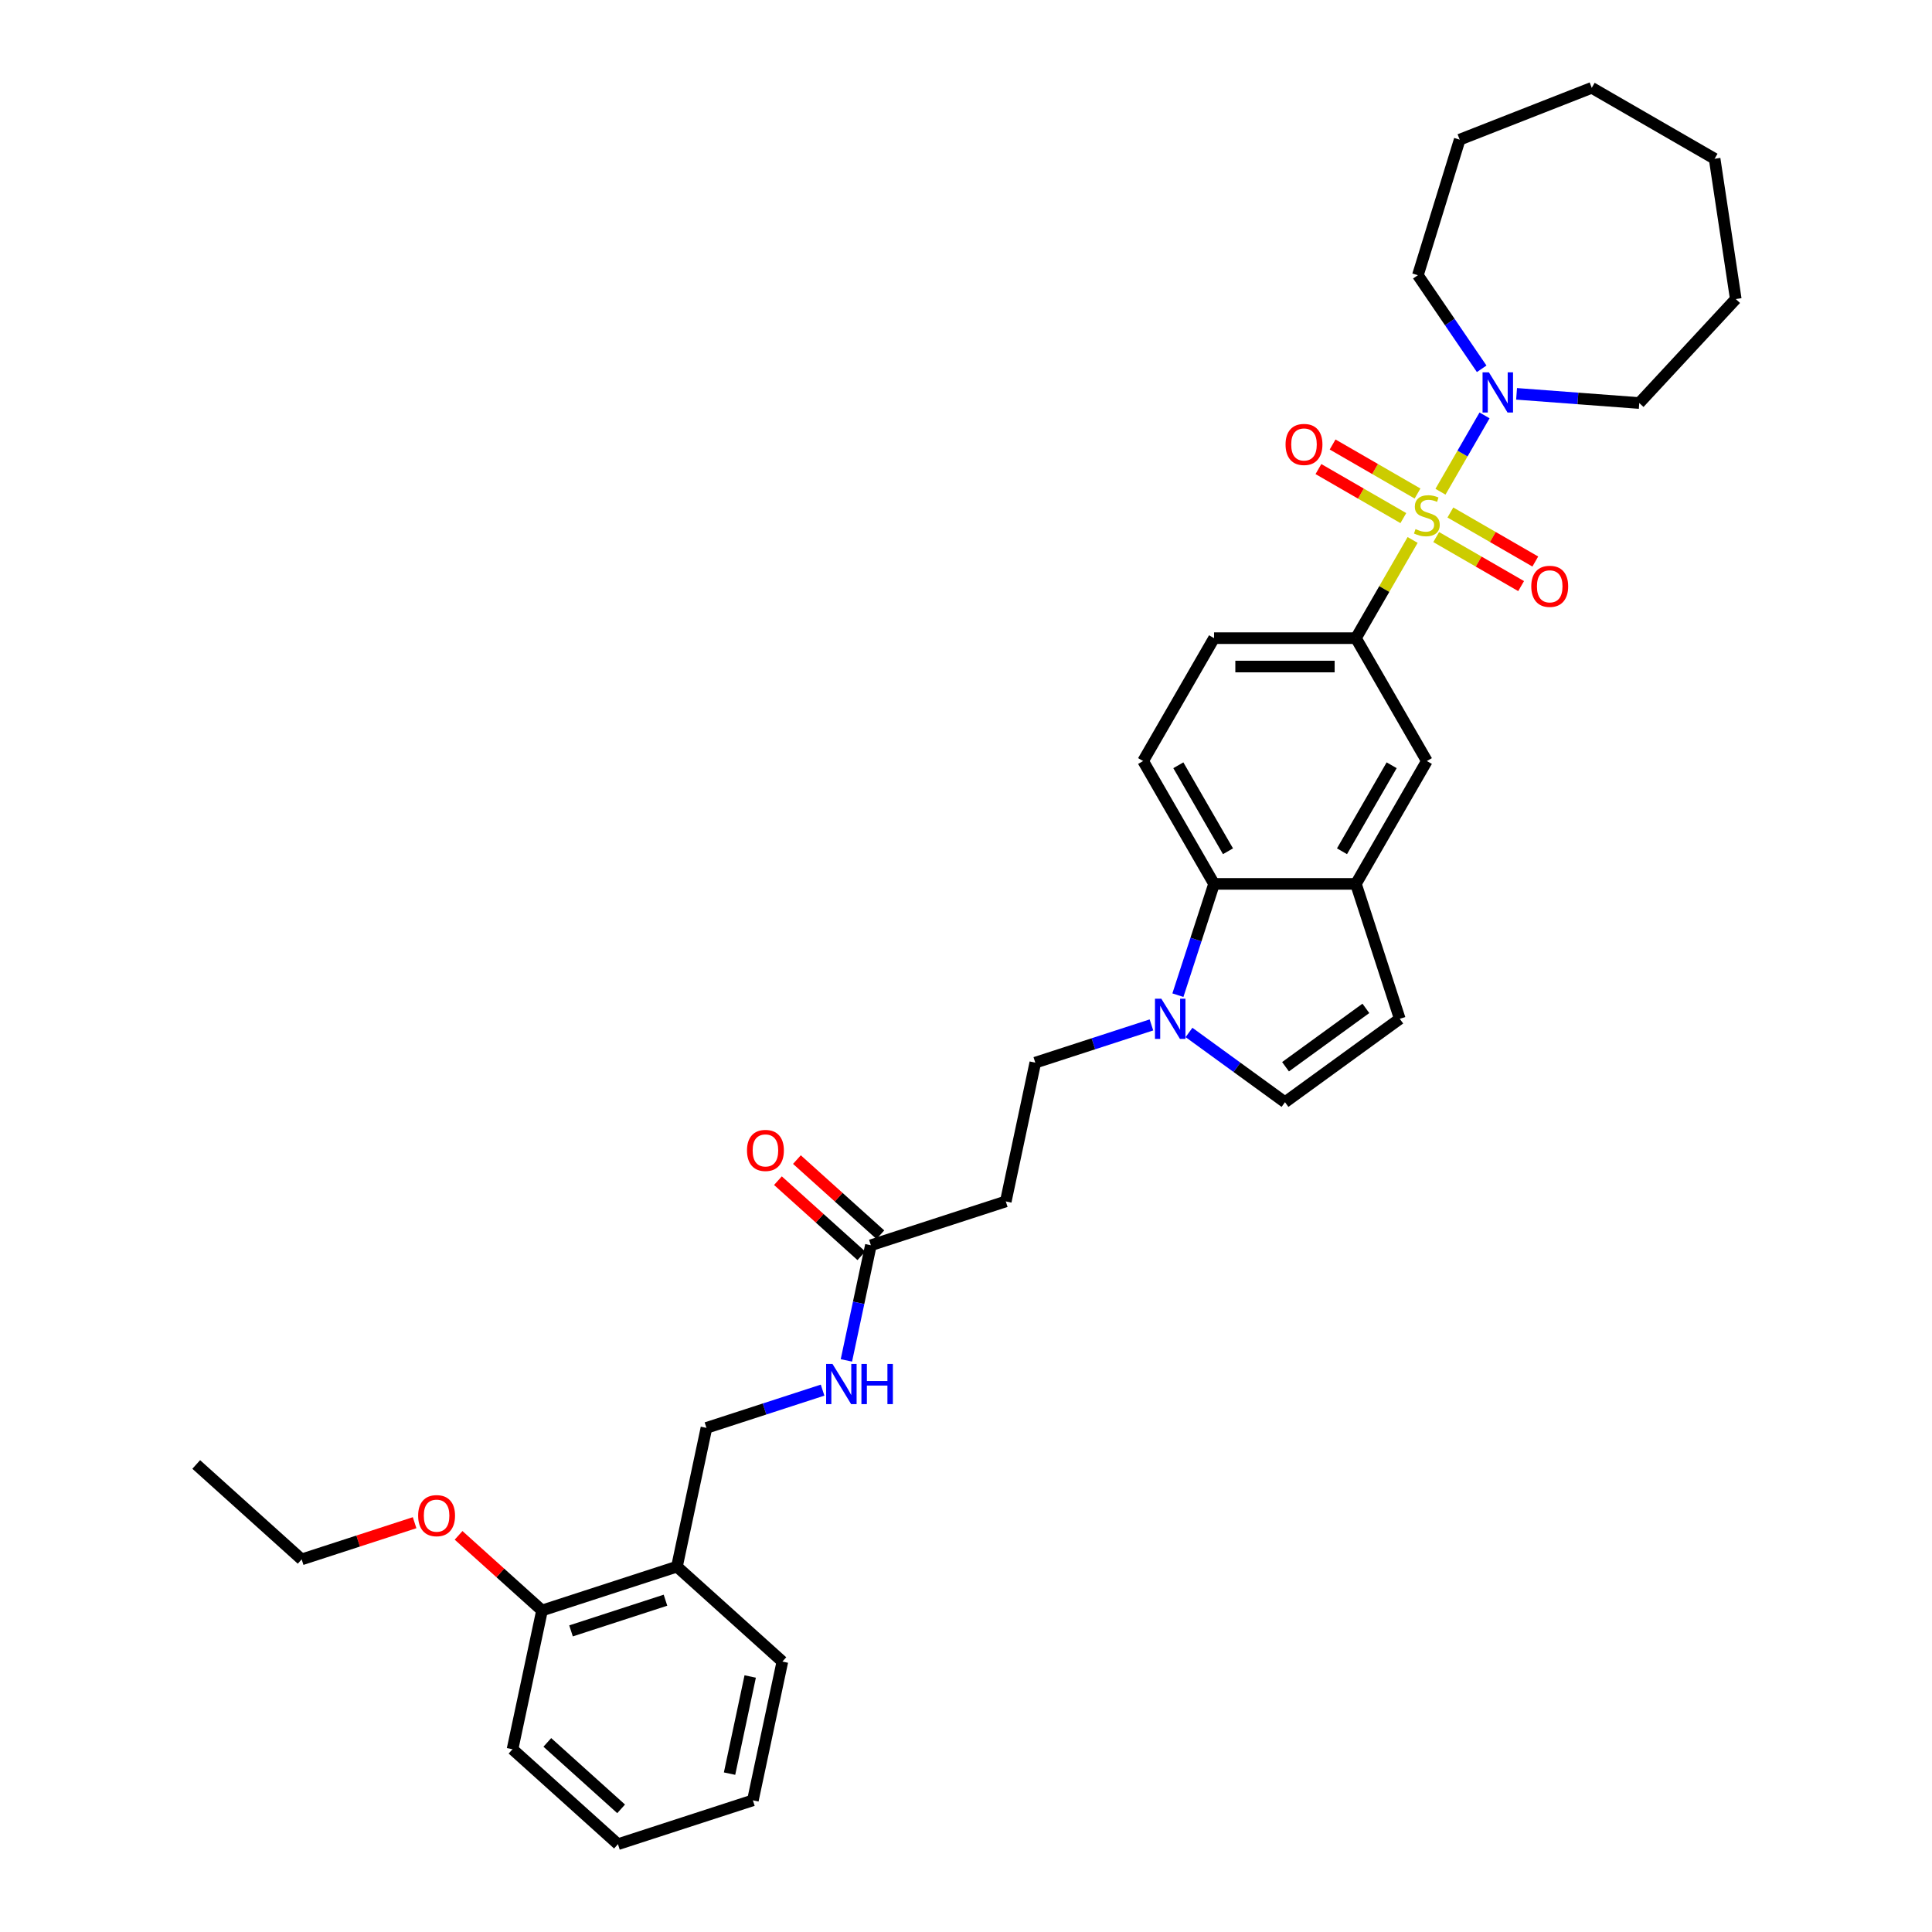 <?xml version='1.0' encoding='iso-8859-1'?>
<svg version='1.1' baseProfile='full'
              xmlns='http://www.w3.org/2000/svg'
                      xmlns:rdkit='http://www.rdkit.org/xml'
                      xmlns:xlink='http://www.w3.org/1999/xlink'
                  xml:space='preserve'
width='1000px' height='1000px' viewBox='0 0 1000 1000'>
<!-- END OF HEADER -->
<rect style='opacity:1.0;fill:#FFFFFF;stroke:none' width='1000' height='1000' x='0' y='0'> </rect>
<path class='bond-0' d='M 745.587,254.513 L 756.992,234.759' style='fill:none;fill-rule:evenodd;stroke:#CCCC00;stroke-width:6px;stroke-linecap:butt;stroke-linejoin:miter;stroke-opacity:1' />
<path class='bond-0' d='M 756.992,234.759 L 768.397,215.005' style='fill:none;fill-rule:evenodd;stroke:#0000FF;stroke-width:6px;stroke-linecap:butt;stroke-linejoin:miter;stroke-opacity:1' />
<path class='bond-1' d='M 731.172,279.48 L 716.499,304.895' style='fill:none;fill-rule:evenodd;stroke:#CCCC00;stroke-width:6px;stroke-linecap:butt;stroke-linejoin:miter;stroke-opacity:1' />
<path class='bond-1' d='M 716.499,304.895 L 701.825,330.311' style='fill:none;fill-rule:evenodd;stroke:#000000;stroke-width:6px;stroke-linecap:butt;stroke-linejoin:miter;stroke-opacity:1' />
<path class='bond-8' d='M 743.373,277.986 L 765.349,290.674' style='fill:none;fill-rule:evenodd;stroke:#CCCC00;stroke-width:6px;stroke-linecap:butt;stroke-linejoin:miter;stroke-opacity:1' />
<path class='bond-8' d='M 765.349,290.674 L 787.326,303.363' style='fill:none;fill-rule:evenodd;stroke:#FF0000;stroke-width:6px;stroke-linecap:butt;stroke-linejoin:miter;stroke-opacity:1' />
<path class='bond-8' d='M 750.716,265.267 L 772.693,277.956' style='fill:none;fill-rule:evenodd;stroke:#CCCC00;stroke-width:6px;stroke-linecap:butt;stroke-linejoin:miter;stroke-opacity:1' />
<path class='bond-8' d='M 772.693,277.956 L 794.67,290.644' style='fill:none;fill-rule:evenodd;stroke:#FF0000;stroke-width:6px;stroke-linecap:butt;stroke-linejoin:miter;stroke-opacity:1' />
<path class='bond-9' d='M 733.709,255.448 L 711.732,242.76' style='fill:none;fill-rule:evenodd;stroke:#CCCC00;stroke-width:6px;stroke-linecap:butt;stroke-linejoin:miter;stroke-opacity:1' />
<path class='bond-9' d='M 711.732,242.76 L 689.755,230.072' style='fill:none;fill-rule:evenodd;stroke:#FF0000;stroke-width:6px;stroke-linecap:butt;stroke-linejoin:miter;stroke-opacity:1' />
<path class='bond-9' d='M 726.366,268.167 L 704.389,255.479' style='fill:none;fill-rule:evenodd;stroke:#CCCC00;stroke-width:6px;stroke-linecap:butt;stroke-linejoin:miter;stroke-opacity:1' />
<path class='bond-9' d='M 704.389,255.479 L 682.412,242.79' style='fill:none;fill-rule:evenodd;stroke:#FF0000;stroke-width:6px;stroke-linecap:butt;stroke-linejoin:miter;stroke-opacity:1' />
<path class='bond-20' d='M 766.916,190.89 L 750.403,166.671' style='fill:none;fill-rule:evenodd;stroke:#0000FF;stroke-width:6px;stroke-linecap:butt;stroke-linejoin:miter;stroke-opacity:1' />
<path class='bond-20' d='M 750.403,166.671 L 733.891,142.451' style='fill:none;fill-rule:evenodd;stroke:#000000;stroke-width:6px;stroke-linecap:butt;stroke-linejoin:miter;stroke-opacity:1' />
<path class='bond-21' d='M 784.979,203.852 L 816.731,206.232' style='fill:none;fill-rule:evenodd;stroke:#0000FF;stroke-width:6px;stroke-linecap:butt;stroke-linejoin:miter;stroke-opacity:1' />
<path class='bond-21' d='M 816.731,206.232 L 848.483,208.611' style='fill:none;fill-rule:evenodd;stroke:#000000;stroke-width:6px;stroke-linecap:butt;stroke-linejoin:miter;stroke-opacity:1' />
<path class='bond-7' d='M 701.825,330.311 L 738.541,393.904' style='fill:none;fill-rule:evenodd;stroke:#000000;stroke-width:6px;stroke-linecap:butt;stroke-linejoin:miter;stroke-opacity:1' />
<path class='bond-16' d='M 701.825,330.311 L 628.393,330.311' style='fill:none;fill-rule:evenodd;stroke:#000000;stroke-width:6px;stroke-linecap:butt;stroke-linejoin:miter;stroke-opacity:1' />
<path class='bond-16' d='M 690.81,344.997 L 639.408,344.997' style='fill:none;fill-rule:evenodd;stroke:#000000;stroke-width:6px;stroke-linecap:butt;stroke-linejoin:miter;stroke-opacity:1' />
<path class='bond-2' d='M 609.677,515.102 L 619.035,486.3' style='fill:none;fill-rule:evenodd;stroke:#0000FF;stroke-width:6px;stroke-linecap:butt;stroke-linejoin:miter;stroke-opacity:1' />
<path class='bond-2' d='M 619.035,486.3 L 628.393,457.498' style='fill:none;fill-rule:evenodd;stroke:#000000;stroke-width:6px;stroke-linecap:butt;stroke-linejoin:miter;stroke-opacity:1' />
<path class='bond-14' d='M 595.979,530.495 L 565.922,540.261' style='fill:none;fill-rule:evenodd;stroke:#0000FF;stroke-width:6px;stroke-linecap:butt;stroke-linejoin:miter;stroke-opacity:1' />
<path class='bond-14' d='M 565.922,540.261 L 535.864,550.027' style='fill:none;fill-rule:evenodd;stroke:#000000;stroke-width:6px;stroke-linecap:butt;stroke-linejoin:miter;stroke-opacity:1' />
<path class='bond-35' d='M 615.424,534.399 L 640.267,552.449' style='fill:none;fill-rule:evenodd;stroke:#0000FF;stroke-width:6px;stroke-linecap:butt;stroke-linejoin:miter;stroke-opacity:1' />
<path class='bond-35' d='M 640.267,552.449 L 665.109,570.498' style='fill:none;fill-rule:evenodd;stroke:#000000;stroke-width:6px;stroke-linecap:butt;stroke-linejoin:miter;stroke-opacity:1' />
<path class='bond-3' d='M 701.825,457.498 L 738.541,393.904' style='fill:none;fill-rule:evenodd;stroke:#000000;stroke-width:6px;stroke-linecap:butt;stroke-linejoin:miter;stroke-opacity:1' />
<path class='bond-3' d='M 694.614,440.616 L 720.315,396.1' style='fill:none;fill-rule:evenodd;stroke:#000000;stroke-width:6px;stroke-linecap:butt;stroke-linejoin:miter;stroke-opacity:1' />
<path class='bond-6' d='M 701.825,457.498 L 724.517,527.336' style='fill:none;fill-rule:evenodd;stroke:#000000;stroke-width:6px;stroke-linecap:butt;stroke-linejoin:miter;stroke-opacity:1' />
<path class='bond-33' d='M 701.825,457.498 L 628.393,457.498' style='fill:none;fill-rule:evenodd;stroke:#000000;stroke-width:6px;stroke-linecap:butt;stroke-linejoin:miter;stroke-opacity:1' />
<path class='bond-4' d='M 628.393,457.498 L 591.677,393.904' style='fill:none;fill-rule:evenodd;stroke:#000000;stroke-width:6px;stroke-linecap:butt;stroke-linejoin:miter;stroke-opacity:1' />
<path class='bond-4' d='M 635.605,440.616 L 609.904,396.1' style='fill:none;fill-rule:evenodd;stroke:#000000;stroke-width:6px;stroke-linecap:butt;stroke-linejoin:miter;stroke-opacity:1' />
<path class='bond-5' d='M 665.109,570.498 L 724.517,527.336' style='fill:none;fill-rule:evenodd;stroke:#000000;stroke-width:6px;stroke-linecap:butt;stroke-linejoin:miter;stroke-opacity:1' />
<path class='bond-5' d='M 665.388,552.142 L 706.973,521.929' style='fill:none;fill-rule:evenodd;stroke:#000000;stroke-width:6px;stroke-linecap:butt;stroke-linejoin:miter;stroke-opacity:1' />
<path class='bond-10' d='M 450.759,644.546 L 520.597,621.854' style='fill:none;fill-rule:evenodd;stroke:#000000;stroke-width:6px;stroke-linecap:butt;stroke-linejoin:miter;stroke-opacity:1' />
<path class='bond-15' d='M 450.759,644.546 L 444.426,674.343' style='fill:none;fill-rule:evenodd;stroke:#000000;stroke-width:6px;stroke-linecap:butt;stroke-linejoin:miter;stroke-opacity:1' />
<path class='bond-15' d='M 444.426,674.343 L 438.092,704.139' style='fill:none;fill-rule:evenodd;stroke:#0000FF;stroke-width:6px;stroke-linecap:butt;stroke-linejoin:miter;stroke-opacity:1' />
<path class='bond-19' d='M 455.673,639.089 L 434.078,619.645' style='fill:none;fill-rule:evenodd;stroke:#000000;stroke-width:6px;stroke-linecap:butt;stroke-linejoin:miter;stroke-opacity:1' />
<path class='bond-19' d='M 434.078,619.645 L 412.484,600.202' style='fill:none;fill-rule:evenodd;stroke:#FF0000;stroke-width:6px;stroke-linecap:butt;stroke-linejoin:miter;stroke-opacity:1' />
<path class='bond-19' d='M 445.846,650.003 L 424.251,630.559' style='fill:none;fill-rule:evenodd;stroke:#000000;stroke-width:6px;stroke-linecap:butt;stroke-linejoin:miter;stroke-opacity:1' />
<path class='bond-19' d='M 424.251,630.559 L 402.657,611.116' style='fill:none;fill-rule:evenodd;stroke:#FF0000;stroke-width:6px;stroke-linecap:butt;stroke-linejoin:miter;stroke-opacity:1' />
<path class='bond-11' d='M 520.597,621.854 L 535.864,550.027' style='fill:none;fill-rule:evenodd;stroke:#000000;stroke-width:6px;stroke-linecap:butt;stroke-linejoin:miter;stroke-opacity:1' />
<path class='bond-12' d='M 591.677,393.904 L 628.393,330.311' style='fill:none;fill-rule:evenodd;stroke:#000000;stroke-width:6px;stroke-linecap:butt;stroke-linejoin:miter;stroke-opacity:1' />
<path class='bond-13' d='M 350.387,810.892 L 365.654,739.065' style='fill:none;fill-rule:evenodd;stroke:#000000;stroke-width:6px;stroke-linecap:butt;stroke-linejoin:miter;stroke-opacity:1' />
<path class='bond-18' d='M 350.387,810.892 L 280.549,833.583' style='fill:none;fill-rule:evenodd;stroke:#000000;stroke-width:6px;stroke-linecap:butt;stroke-linejoin:miter;stroke-opacity:1' />
<path class='bond-18' d='M 344.45,828.263 L 295.563,844.147' style='fill:none;fill-rule:evenodd;stroke:#000000;stroke-width:6px;stroke-linecap:butt;stroke-linejoin:miter;stroke-opacity:1' />
<path class='bond-23' d='M 350.387,810.892 L 404.957,860.027' style='fill:none;fill-rule:evenodd;stroke:#000000;stroke-width:6px;stroke-linecap:butt;stroke-linejoin:miter;stroke-opacity:1' />
<path class='bond-17' d='M 425.769,719.532 L 395.712,729.298' style='fill:none;fill-rule:evenodd;stroke:#0000FF;stroke-width:6px;stroke-linecap:butt;stroke-linejoin:miter;stroke-opacity:1' />
<path class='bond-17' d='M 395.712,729.298 L 365.654,739.065' style='fill:none;fill-rule:evenodd;stroke:#000000;stroke-width:6px;stroke-linecap:butt;stroke-linejoin:miter;stroke-opacity:1' />
<path class='bond-22' d='M 280.549,833.583 L 258.955,814.14' style='fill:none;fill-rule:evenodd;stroke:#000000;stroke-width:6px;stroke-linecap:butt;stroke-linejoin:miter;stroke-opacity:1' />
<path class='bond-22' d='M 258.955,814.14 L 237.361,794.696' style='fill:none;fill-rule:evenodd;stroke:#FF0000;stroke-width:6px;stroke-linecap:butt;stroke-linejoin:miter;stroke-opacity:1' />
<path class='bond-24' d='M 280.549,833.583 L 265.282,905.41' style='fill:none;fill-rule:evenodd;stroke:#000000;stroke-width:6px;stroke-linecap:butt;stroke-linejoin:miter;stroke-opacity:1' />
<path class='bond-27' d='M 733.891,142.451 L 755.535,72.282' style='fill:none;fill-rule:evenodd;stroke:#000000;stroke-width:6px;stroke-linecap:butt;stroke-linejoin:miter;stroke-opacity:1' />
<path class='bond-26' d='M 848.483,208.611 L 898.429,154.782' style='fill:none;fill-rule:evenodd;stroke:#000000;stroke-width:6px;stroke-linecap:butt;stroke-linejoin:miter;stroke-opacity:1' />
<path class='bond-25' d='M 214.597,788.146 L 185.369,797.643' style='fill:none;fill-rule:evenodd;stroke:#FF0000;stroke-width:6px;stroke-linecap:butt;stroke-linejoin:miter;stroke-opacity:1' />
<path class='bond-25' d='M 185.369,797.643 L 156.141,807.139' style='fill:none;fill-rule:evenodd;stroke:#000000;stroke-width:6px;stroke-linecap:butt;stroke-linejoin:miter;stroke-opacity:1' />
<path class='bond-29' d='M 404.957,860.027 L 389.69,931.854' style='fill:none;fill-rule:evenodd;stroke:#000000;stroke-width:6px;stroke-linecap:butt;stroke-linejoin:miter;stroke-opacity:1' />
<path class='bond-29' d='M 388.302,867.747 L 377.615,918.026' style='fill:none;fill-rule:evenodd;stroke:#000000;stroke-width:6px;stroke-linecap:butt;stroke-linejoin:miter;stroke-opacity:1' />
<path class='bond-36' d='M 265.282,905.41 L 319.852,954.545' style='fill:none;fill-rule:evenodd;stroke:#000000;stroke-width:6px;stroke-linecap:butt;stroke-linejoin:miter;stroke-opacity:1' />
<path class='bond-36' d='M 283.295,901.866 L 321.494,936.261' style='fill:none;fill-rule:evenodd;stroke:#000000;stroke-width:6px;stroke-linecap:butt;stroke-linejoin:miter;stroke-opacity:1' />
<path class='bond-28' d='M 156.141,807.139 L 101.571,758.004' style='fill:none;fill-rule:evenodd;stroke:#000000;stroke-width:6px;stroke-linecap:butt;stroke-linejoin:miter;stroke-opacity:1' />
<path class='bond-31' d='M 898.429,154.782 L 887.485,82.17' style='fill:none;fill-rule:evenodd;stroke:#000000;stroke-width:6px;stroke-linecap:butt;stroke-linejoin:miter;stroke-opacity:1' />
<path class='bond-32' d='M 755.535,72.282 L 823.891,45.455' style='fill:none;fill-rule:evenodd;stroke:#000000;stroke-width:6px;stroke-linecap:butt;stroke-linejoin:miter;stroke-opacity:1' />
<path class='bond-30' d='M 389.69,931.854 L 319.852,954.545' style='fill:none;fill-rule:evenodd;stroke:#000000;stroke-width:6px;stroke-linecap:butt;stroke-linejoin:miter;stroke-opacity:1' />
<path class='bond-34' d='M 887.485,82.17 L 823.891,45.455' style='fill:none;fill-rule:evenodd;stroke:#000000;stroke-width:6px;stroke-linecap:butt;stroke-linejoin:miter;stroke-opacity:1' />
<path  class='atom-0' d='M 732.666 273.855
Q 732.901 273.943, 733.87 274.354
Q 734.84 274.765, 735.897 275.03
Q 736.984 275.265, 738.041 275.265
Q 740.009 275.265, 741.155 274.325
Q 742.3 273.355, 742.3 271.681
Q 742.3 270.536, 741.713 269.831
Q 741.155 269.126, 740.274 268.744
Q 739.393 268.362, 737.924 267.921
Q 736.073 267.363, 734.957 266.835
Q 733.87 266.306, 733.077 265.19
Q 732.314 264.074, 732.314 262.194
Q 732.314 259.58, 734.076 257.964
Q 735.868 256.349, 739.393 256.349
Q 741.801 256.349, 744.533 257.494
L 743.857 259.756
Q 741.361 258.728, 739.481 258.728
Q 737.454 258.728, 736.338 259.58
Q 735.222 260.402, 735.251 261.841
Q 735.251 262.957, 735.809 263.633
Q 736.397 264.309, 737.219 264.69
Q 738.071 265.072, 739.481 265.513
Q 741.361 266.1, 742.477 266.688
Q 743.593 267.275, 744.386 268.479
Q 745.208 269.654, 745.208 271.681
Q 745.208 274.56, 743.27 276.116
Q 741.361 277.644, 738.159 277.644
Q 736.308 277.644, 734.899 277.233
Q 733.518 276.851, 731.873 276.175
L 732.666 273.855
' fill='#CCCC00'/>
<path  class='atom-1' d='M 770.66 192.726
L 777.474 203.74
Q 778.15 204.827, 779.237 206.795
Q 780.323 208.763, 780.382 208.881
L 780.382 192.726
L 783.143 192.726
L 783.143 213.521
L 780.294 213.521
L 772.98 201.479
Q 772.128 200.069, 771.218 198.453
Q 770.337 196.838, 770.072 196.338
L 770.072 213.521
L 767.37 213.521
L 767.37 192.726
L 770.66 192.726
' fill='#0000FF'/>
<path  class='atom-3' d='M 601.105 516.938
L 607.919 527.953
Q 608.595 529.039, 609.682 531.007
Q 610.768 532.975, 610.827 533.093
L 610.827 516.938
L 613.588 516.938
L 613.588 537.734
L 610.739 537.734
L 603.425 525.691
Q 602.573 524.281, 601.663 522.665
Q 600.782 521.05, 600.517 520.551
L 600.517 537.734
L 597.815 537.734
L 597.815 516.938
L 601.105 516.938
' fill='#0000FF'/>
<path  class='atom-9' d='M 792.588 303.492
Q 792.588 298.498, 795.056 295.708
Q 797.523 292.918, 802.134 292.918
Q 806.746 292.918, 809.213 295.708
Q 811.681 298.498, 811.681 303.492
Q 811.681 308.544, 809.184 311.422
Q 806.687 314.271, 802.134 314.271
Q 797.552 314.271, 795.056 311.422
Q 792.588 308.573, 792.588 303.492
M 802.134 311.922
Q 805.307 311.922, 807.01 309.807
Q 808.743 307.663, 808.743 303.492
Q 808.743 299.409, 807.01 297.353
Q 805.307 295.267, 802.134 295.267
Q 798.962 295.267, 797.229 297.323
Q 795.526 299.38, 795.526 303.492
Q 795.526 307.692, 797.229 309.807
Q 798.962 311.922, 802.134 311.922
' fill='#FF0000'/>
<path  class='atom-10' d='M 665.401 230.06
Q 665.401 225.067, 667.868 222.276
Q 670.336 219.486, 674.947 219.486
Q 679.559 219.486, 682.026 222.276
Q 684.493 225.067, 684.493 230.06
Q 684.493 235.112, 681.997 237.991
Q 679.5 240.84, 674.947 240.84
Q 670.365 240.84, 667.868 237.991
Q 665.401 235.142, 665.401 230.06
M 674.947 238.49
Q 678.119 238.49, 679.823 236.375
Q 681.556 234.231, 681.556 230.06
Q 681.556 225.977, 679.823 223.921
Q 678.119 221.836, 674.947 221.836
Q 671.775 221.836, 670.042 223.892
Q 668.338 225.948, 668.338 230.06
Q 668.338 234.26, 670.042 236.375
Q 671.775 238.49, 674.947 238.49
' fill='#FF0000'/>
<path  class='atom-16' d='M 430.895 705.975
L 437.709 716.99
Q 438.385 718.077, 439.472 720.044
Q 440.559 722.012, 440.617 722.13
L 440.617 705.975
L 443.378 705.975
L 443.378 726.771
L 440.529 726.771
L 433.215 714.728
Q 432.364 713.318, 431.453 711.703
Q 430.572 710.087, 430.308 709.588
L 430.308 726.771
L 427.605 726.771
L 427.605 705.975
L 430.895 705.975
' fill='#0000FF'/>
<path  class='atom-16' d='M 445.875 705.975
L 448.695 705.975
L 448.695 714.816
L 459.328 714.816
L 459.328 705.975
L 462.147 705.975
L 462.147 726.771
L 459.328 726.771
L 459.328 717.166
L 448.695 717.166
L 448.695 726.771
L 445.875 726.771
L 445.875 705.975
' fill='#0000FF'/>
<path  class='atom-20' d='M 386.643 595.469
Q 386.643 590.476, 389.11 587.686
Q 391.577 584.895, 396.189 584.895
Q 400.8 584.895, 403.268 587.686
Q 405.735 590.476, 405.735 595.469
Q 405.735 600.521, 403.238 603.4
Q 400.742 606.249, 396.189 606.249
Q 391.607 606.249, 389.11 603.4
Q 386.643 600.551, 386.643 595.469
M 396.189 603.899
Q 399.361 603.899, 401.065 601.784
Q 402.798 599.64, 402.798 595.469
Q 402.798 591.387, 401.065 589.33
Q 399.361 587.245, 396.189 587.245
Q 393.017 587.245, 391.284 589.301
Q 389.58 591.357, 389.58 595.469
Q 389.58 599.67, 391.284 601.784
Q 393.017 603.899, 396.189 603.899
' fill='#FF0000'/>
<path  class='atom-23' d='M 216.433 784.507
Q 216.433 779.513, 218.9 776.723
Q 221.367 773.932, 225.979 773.932
Q 230.59 773.932, 233.058 776.723
Q 235.525 779.513, 235.525 784.507
Q 235.525 789.559, 233.028 792.437
Q 230.532 795.286, 225.979 795.286
Q 221.397 795.286, 218.9 792.437
Q 216.433 789.588, 216.433 784.507
M 225.979 792.936
Q 229.151 792.936, 230.855 790.822
Q 232.588 788.677, 232.588 784.507
Q 232.588 780.424, 230.855 778.368
Q 229.151 776.282, 225.979 776.282
Q 222.807 776.282, 221.074 778.338
Q 219.37 780.394, 219.37 784.507
Q 219.37 788.707, 221.074 790.822
Q 222.807 792.936, 225.979 792.936
' fill='#FF0000'/>
</svg>

